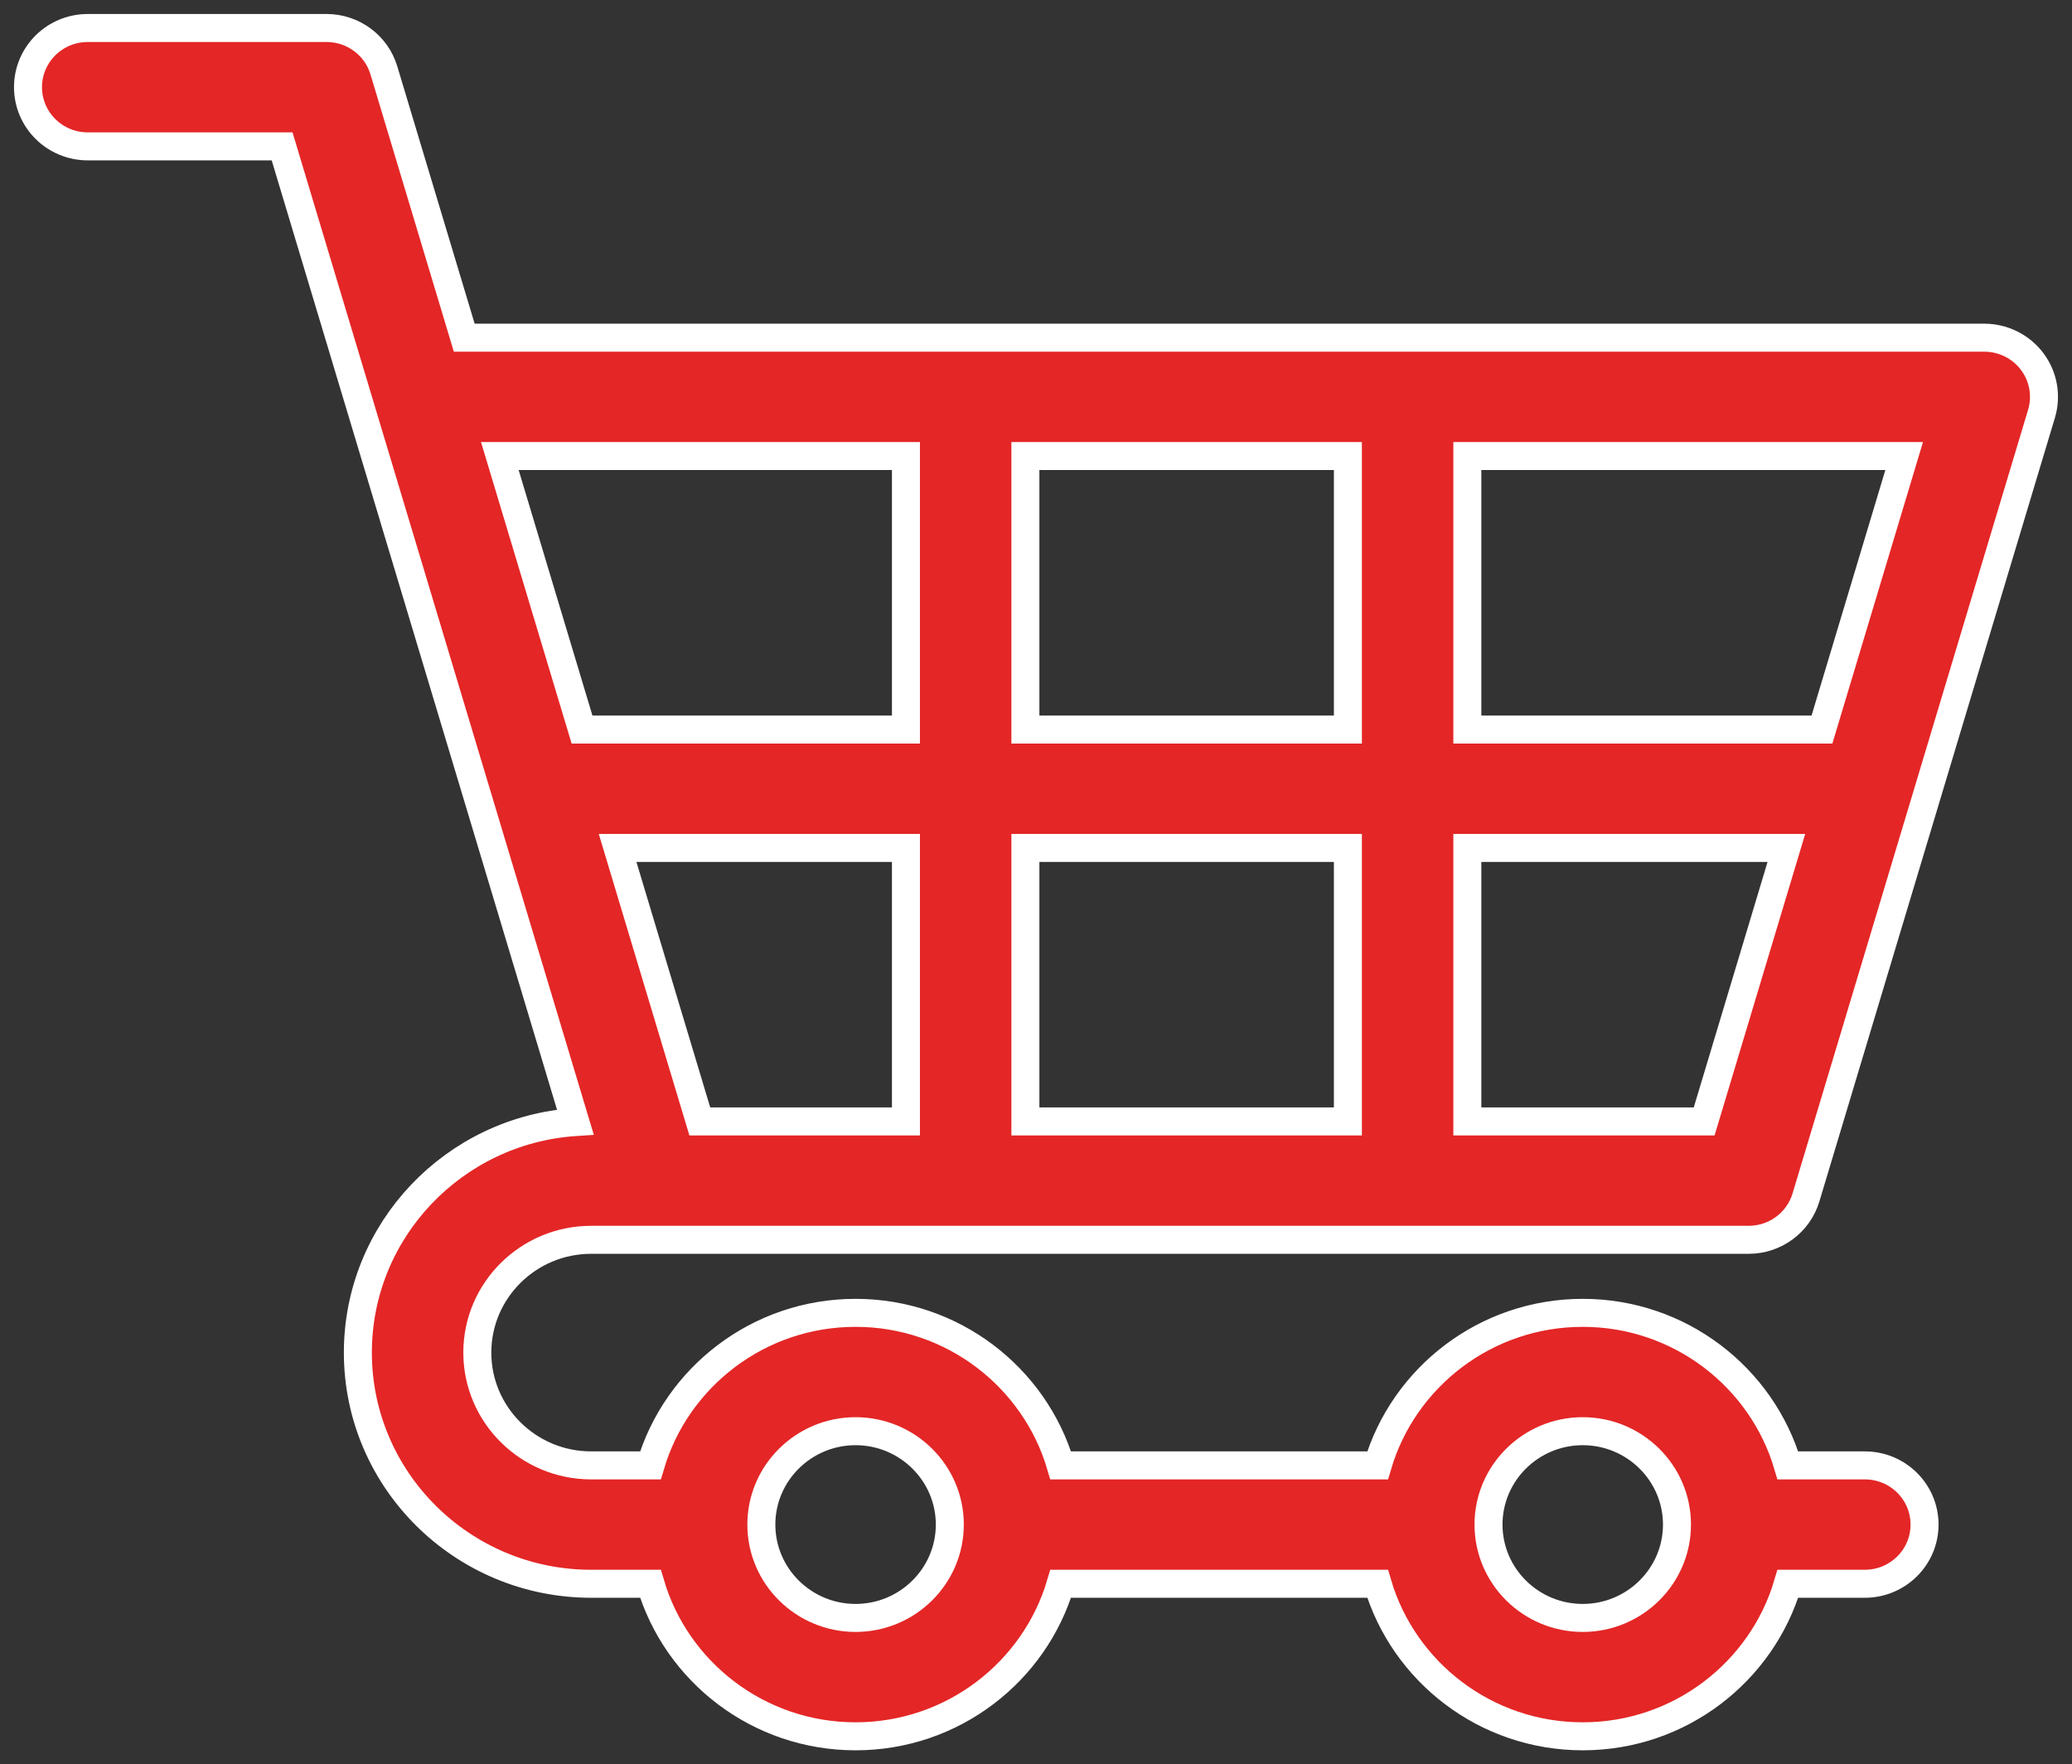 <svg width="74" height="63" viewBox="0 0 74 63" fill="none" xmlns="http://www.w3.org/2000/svg">
<rect x="0" y="0" width="74" height="63" fill="#333333" stroke="none"/>
<path d="M21.113 44.271H23.403H62.453C63.397 44.271 64.228 43.657 64.498 42.761L72.911 14.775C73.103 14.135 72.98 13.443 72.577 12.908C72.174 12.373 71.54 12.058 70.867 12.058H16.58L13.709 2.51C13.44 1.614 12.608 1 11.665 1H3.133C1.955 1 1 1.946 1 3.113C1 4.28 1.955 5.226 3.133 5.226H10.075L12.931 14.729C12.94 14.76 12.949 14.791 12.959 14.822L20.548 40.066C16.216 40.354 12.781 43.935 12.781 48.299C12.781 52.85 16.518 56.553 21.112 56.553H23.23C24.155 59.696 27.088 62 30.556 62C34.024 62 36.957 59.696 37.882 56.553H49.2C50.126 59.696 53.059 62 56.526 62C59.994 62 62.927 59.696 63.852 56.553H66.601C67.779 56.553 68.734 55.606 68.734 54.439C68.734 53.272 67.779 52.326 66.601 52.326H63.852C62.927 49.183 59.994 46.879 56.526 46.879C53.059 46.879 50.126 49.183 49.2 52.326H37.882C36.957 49.183 34.024 46.879 30.556 46.879C27.088 46.879 24.155 49.183 23.23 52.326H21.112C18.87 52.326 17.047 50.519 17.047 48.298C17.047 46.078 18.871 44.271 21.113 44.271ZM52.405 16.284H68.006L65.07 26.051H52.405V16.284ZM52.405 30.278H63.799L60.863 40.044H52.405V30.278ZM36.621 16.284H48.139V26.051H36.621V16.284ZM36.621 30.278H48.139V40.044H36.621V30.278ZM32.355 40.044H24.993L22.057 30.278H32.355V40.044ZM17.851 16.284H32.355V26.051H20.787L17.851 16.284ZM56.526 51.105C58.382 51.105 59.892 52.601 59.892 54.439C59.892 56.278 58.382 57.773 56.526 57.773C54.671 57.773 53.161 56.278 53.161 54.439C53.161 52.601 54.671 51.105 56.526 51.105ZM30.556 51.105C32.412 51.105 33.922 52.601 33.922 54.439C33.922 56.278 32.412 57.773 30.556 57.773C28.701 57.773 27.191 56.278 27.191 54.439C27.191 52.601 28.701 51.105 30.556 51.105Z" fill="#E42626" stroke="white"/>
</svg>
